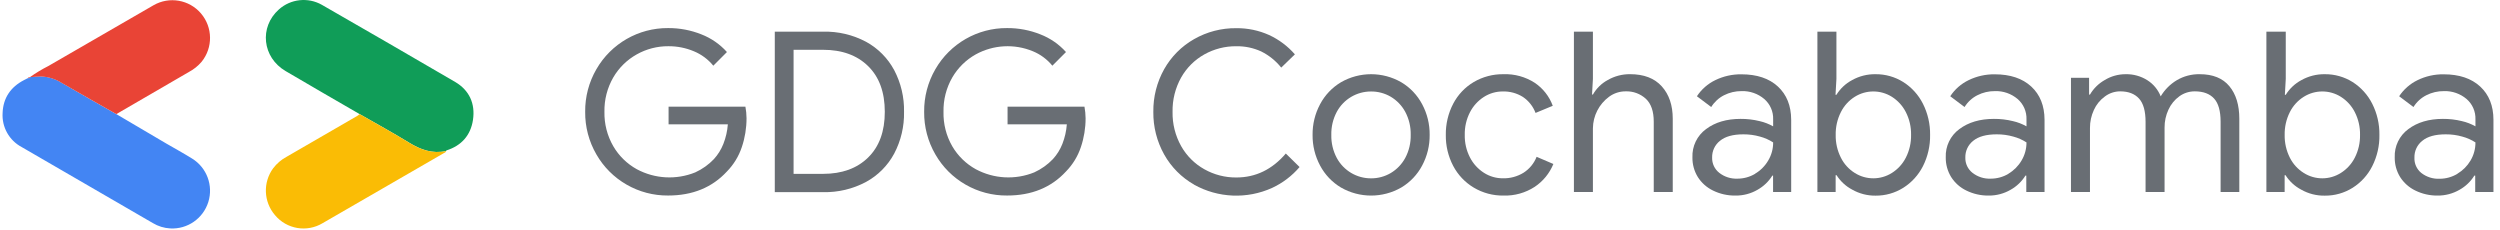 <?xml version="1.0" encoding="UTF-8"?>
<svg width="283px" height="26px" viewBox="0 0 283 26" version="1.1" xmlns="http://www.w3.org/2000/svg" xmlns:xlink="http://www.w3.org/1999/xlink">
    <!-- Generator: sketchtool 59 (101010) - https://sketch.com -->
    <title>CC5489CD-B4D0-4B43-8F28-7E971624D873</title>
    <desc>Created with sketchtool.</desc>
    <g id="Page-1" stroke="none" stroke-width="1" fill="none" fill-rule="evenodd">
        <g id="Devfest-Web-Home" transform="translate(-17, -17)" fill-rule="nonzero">
            <g id="logo-gdgcochabamba" transform="translate(17, 17)">
                <path d="M40.715,12.92 C37.918,11.298 35.109,9.685 32.33,8.045 C29.693,6.5 29.321,3.073 31.569,1.07 C32.912,-0.131 34.87,-0.342 36.437,0.547 C41.48,3.44 46.512,6.351 51.531,9.28 C53.136,10.223 53.815,11.744 53.54,13.576 C53.278,15.319 52.236,16.492 50.531,17.03 C50.503,17.048 50.489,17.083 50.499,17.116 L50.499,17.098 C48.953,17.435 47.619,16.95 46.309,16.147 C44.474,15.021 42.586,13.993 40.715,12.92 Z" id="Path" fill="#109D58"></path>
                <path d="M13.168,12.917 L18.829,16.25 C19.803,16.817 20.794,17.355 21.75,17.952 C23.411,18.979 24.165,21.003 23.581,22.868 C22.997,24.733 21.224,25.964 19.275,25.858 C18.576,25.821 17.897,25.612 17.298,25.25 C12.353,22.382 7.408,19.516 2.464,16.652 C1.042,15.903 0.193,14.387 0.295,12.781 C0.357,11.088 1.21,9.842 2.723,9.065 L3.157,8.843 C3.245,8.843 3.363,8.884 3.384,8.731 L3.384,8.731 C3.806,8.701 4.231,8.639 4.656,8.648 C5.494,8.686 6.307,8.943 7.016,9.393 C9.055,10.589 11.114,11.747 13.168,12.917 Z" id="Path" fill="#4385F3"></path>
                <path d="M13.168,12.917 C11.102,11.735 9.055,10.589 7.01,9.401 C6.301,8.952 5.488,8.695 4.65,8.657 C4.225,8.657 3.8,8.71 3.378,8.74 C4.043,8.266 4.742,7.844 5.47,7.475 C9.437,5.17 13.408,2.876 17.384,0.591 C19.166,-0.432 21.424,-0.039 22.756,1.527 C24.089,3.093 24.119,5.387 22.827,6.987 C22.429,7.457 21.945,7.847 21.402,8.137 L13.168,12.917 Z" id="Path" fill="#E94436"></path>
                <path d="M40.715,12.92 C42.58,13.993 44.468,15.021 46.3,16.147 C47.61,16.95 48.956,17.435 50.49,17.098 C50.475,17.252 50.336,17.281 50.239,17.337 C45.674,19.985 41.102,22.626 36.523,25.261 C34.743,26.334 32.448,25.945 31.121,24.345 C29.834,22.841 29.751,20.648 30.92,19.051 C31.331,18.508 31.854,18.062 32.454,17.742 C35.115,16.21 37.771,14.673 40.42,13.133 C40.523,13.068 40.621,12.997 40.715,12.92 Z" id="Path" fill="#FABC05"></path>
                <path d="M3.387,8.731 C3.366,8.884 3.248,8.831 3.16,8.843 C3.204,8.761 3.295,8.716 3.387,8.731 L3.387,8.731 Z" id="Path" fill="#E94436"></path>
                <path d="M50.49,17.116 C50.481,17.083 50.494,17.048 50.522,17.03 C50.53,17.046 50.531,17.064 50.525,17.08 C50.519,17.096 50.506,17.109 50.49,17.116 L50.49,17.116 Z" id="Path" fill="#FABC05"></path>
                <path d="M70.924,20.895 C69.502,20.079 68.322,18.898 67.508,17.473 C66.661,16.011 66.224,14.347 66.242,12.657 C66.224,10.967 66.661,9.304 67.508,7.841 C69.179,4.934 72.283,3.153 75.633,3.179 C76.92,3.17 78.196,3.411 79.392,3.888 C80.502,4.318 81.495,5.004 82.289,5.891 L80.746,7.437 C80.159,6.717 79.403,6.156 78.545,5.803 C77.632,5.419 76.65,5.225 75.659,5.232 C74.406,5.224 73.171,5.543 72.078,6.157 C70.975,6.773 70.058,7.674 69.422,8.766 C68.741,9.948 68.395,11.293 68.422,12.657 C68.394,14.02 68.739,15.365 69.419,16.545 C70.057,17.642 70.98,18.545 72.089,19.157 C74.134,20.253 76.558,20.382 78.707,19.512 C79.502,19.148 80.22,18.636 80.823,18.002 C81.277,17.501 81.637,16.921 81.885,16.291 C82.164,15.582 82.335,14.835 82.392,14.075 L75.683,14.075 L75.683,12.075 L84.381,12.075 C84.462,12.51 84.505,12.951 84.508,13.393 C84.508,14.498 84.329,15.596 83.977,16.643 C83.63,17.686 83.05,18.636 82.28,19.42 C80.61,21.228 78.391,22.133 75.624,22.133 C73.975,22.147 72.352,21.72 70.924,20.895 L70.924,20.895 Z" id="Path" fill="#696E74"></path>
                <path d="M87.706,3.584 L93.173,3.584 C94.864,3.541 96.537,3.935 98.032,4.727 C99.384,5.464 100.492,6.579 101.221,7.936 C101.987,9.391 102.371,11.018 102.337,12.663 C102.371,14.308 101.987,15.935 101.221,17.39 C100.492,18.747 99.384,19.861 98.032,20.596 C96.538,21.392 94.865,21.79 93.173,21.751 L87.706,21.751 L87.706,3.584 Z M93.173,19.68 C95.315,19.68 97.015,19.063 98.274,17.828 C99.533,16.593 100.161,14.869 100.159,12.657 C100.159,10.443 99.531,8.72 98.274,7.487 C97.017,6.254 95.317,5.637 93.173,5.637 L89.833,5.637 L89.833,19.68 L93.173,19.68 Z" id="Shape" fill="#696E74"></path>
                <path d="M109.297,20.895 C107.874,20.079 106.695,18.898 105.88,17.473 C105.034,16.011 104.597,14.347 104.614,12.657 C104.597,10.967 105.034,9.304 105.88,7.841 C107.552,4.934 110.656,3.153 114.005,3.179 C115.292,3.171 116.569,3.411 117.764,3.888 C118.877,4.317 119.873,5.004 120.67,5.891 L119.127,7.437 C118.539,6.718 117.782,6.156 116.923,5.803 C114.825,4.933 112.447,5.063 110.456,6.157 C109.354,6.773 108.437,7.674 107.801,8.766 C107.12,9.948 106.776,11.293 106.804,12.657 C106.772,14.019 107.112,15.364 107.789,16.545 C108.427,17.642 109.351,18.545 110.462,19.157 C112.506,20.253 114.931,20.382 117.08,19.512 C117.874,19.149 118.593,18.638 119.195,18.005 C119.652,17.505 120.013,16.925 120.26,16.294 C120.538,15.585 120.708,14.838 120.765,14.078 L114.056,14.078 L114.056,12.075 L122.762,12.075 C122.842,12.51 122.885,12.951 122.889,13.393 C122.89,14.498 122.71,15.596 122.358,16.643 C122.012,17.686 121.431,18.636 120.661,19.42 C118.992,21.228 116.773,22.133 114.005,22.133 C112.354,22.149 110.728,21.721 109.297,20.895 L109.297,20.895 Z" id="Path" fill="#696E74"></path>
                <path d="M135.166,20.895 C133.75,20.088 132.581,18.91 131.784,17.488 C130.959,16.014 130.536,14.347 130.557,12.657 C130.536,10.968 130.959,9.303 131.784,7.83 C132.583,6.411 133.752,5.236 135.166,4.432 C136.621,3.599 138.272,3.17 139.948,3.191 C141.226,3.176 142.491,3.439 143.657,3.962 C144.775,4.477 145.772,5.224 146.581,6.154 L145.035,7.652 C144.422,6.886 143.65,6.263 142.772,5.826 C141.886,5.42 140.922,5.218 139.948,5.235 C138.682,5.222 137.434,5.541 136.328,6.16 C135.233,6.774 134.327,7.676 133.708,8.769 C133.043,9.956 132.707,11.299 132.734,12.66 C132.707,14.019 133.044,15.36 133.708,16.545 C134.326,17.64 135.233,18.543 136.328,19.157 C137.433,19.779 138.681,20.101 139.948,20.091 C142.141,20.091 144.01,19.187 145.554,17.379 L147.112,18.909 C146.256,19.912 145.194,20.719 143.999,21.273 C141.162,22.557 137.886,22.42 135.166,20.903 L135.166,20.895 Z" id="Path" fill="#696E74"></path>
                <path d="M151.794,21.225 C150.795,20.629 149.979,19.77 149.434,18.741 C148.862,17.674 148.57,16.48 148.584,15.269 C148.57,14.059 148.862,12.864 149.434,11.797 C149.979,10.769 150.795,9.909 151.794,9.313 C153.909,8.095 156.511,8.095 158.627,9.313 C159.626,9.908 160.443,10.768 160.987,11.797 C161.559,12.864 161.851,14.059 161.837,15.269 C161.851,16.48 161.559,17.674 160.987,18.741 C160.443,19.77 159.626,20.63 158.627,21.225 C156.511,22.443 153.909,22.443 151.794,21.225 L151.794,21.225 Z M157.426,19.592 C158.119,19.181 158.688,18.59 159.072,17.881 C159.5,17.078 159.713,16.179 159.692,15.269 C159.713,14.36 159.5,13.46 159.072,12.657 C158.688,11.949 158.119,11.357 157.426,10.947 C156.754,10.555 155.988,10.351 155.21,10.356 C153.59,10.347 152.096,11.233 151.325,12.66 C150.897,13.463 150.684,14.363 150.705,15.272 C150.684,16.181 150.898,17.081 151.325,17.884 C152.096,19.311 153.59,20.197 155.21,20.188 C155.989,20.192 156.754,19.985 157.426,19.592 L157.426,19.592 Z" id="Shape" fill="#696E74"></path>
                <path d="M166.829,21.237 C165.842,20.648 165.036,19.798 164.501,18.779 C163.934,17.697 163.647,16.491 163.666,15.269 C163.648,14.043 163.935,12.832 164.501,11.744 C165.033,10.723 165.839,9.872 166.829,9.286 C167.849,8.688 169.013,8.382 170.195,8.4 C171.447,8.355 172.683,8.695 173.736,9.375 C174.671,10.005 175.384,10.915 175.772,11.975 L173.824,12.784 C173.547,12.046 173.047,11.413 172.393,10.973 C171.708,10.545 170.911,10.329 170.104,10.353 C169.35,10.351 168.612,10.566 167.977,10.973 C167.308,11.401 166.765,11.998 166.401,12.705 C165.994,13.496 165.792,14.376 165.811,15.266 C165.791,16.155 165.994,17.035 166.401,17.825 C166.765,18.534 167.311,19.134 167.983,19.562 C168.617,19.969 169.356,20.184 170.11,20.183 C170.941,20.207 171.762,19.987 172.47,19.55 C173.138,19.121 173.655,18.491 173.945,17.751 L175.842,18.563 C175.412,19.617 174.676,20.518 173.73,21.149 C172.678,21.833 171.443,22.178 170.189,22.138 C169.008,22.154 167.845,21.843 166.829,21.237 Z" id="Path" fill="#696E74"></path>
                <path d="M178.167,3.584 L180.318,3.584 L180.318,8.932 L180.218,10.704 L180.318,10.704 C180.713,10.007 181.297,9.435 182.003,9.056 C182.769,8.616 183.639,8.389 184.522,8.397 C186.089,8.397 187.29,8.858 188.116,9.78 C188.942,10.701 189.355,11.919 189.355,13.44 L189.355,21.734 L187.204,21.734 L187.204,13.774 C187.204,12.608 186.909,11.746 186.319,11.189 C185.693,10.613 184.865,10.308 184.015,10.341 C183.346,10.339 182.693,10.551 182.153,10.947 C181.014,11.783 180.334,13.107 180.318,14.522 L180.318,21.734 L178.167,21.734 L178.167,3.584 Z" id="Path" fill="#696E74"></path>
                <path d="M193.91,21.568 C193.205,21.228 192.609,20.697 192.19,20.035 C191.781,19.368 191.57,18.598 191.583,17.816 C191.531,16.556 192.111,15.353 193.129,14.61 C194.155,13.842 195.454,13.458 197.026,13.458 C197.755,13.451 198.481,13.537 199.189,13.712 C199.725,13.833 200.241,14.032 200.72,14.303 L200.72,13.52 C200.754,12.633 200.381,11.778 199.708,11.201 C198.994,10.6 198.085,10.284 197.153,10.314 C196.458,10.307 195.772,10.468 195.153,10.784 C194.56,11.087 194.061,11.547 193.71,12.114 L192.09,10.896 C192.607,10.109 193.328,9.478 194.176,9.07 C195.095,8.624 196.105,8.398 197.126,8.412 C198.883,8.412 200.26,8.873 201.257,9.794 C202.254,10.716 202.756,11.971 202.762,13.558 L202.762,21.734 L200.711,21.734 L200.711,19.881 L200.626,19.881 C200.213,20.547 199.638,21.096 198.956,21.48 C198.195,21.923 197.328,22.15 196.448,22.138 C195.569,22.151 194.7,21.956 193.91,21.568 L193.91,21.568 Z M198.669,19.668 C199.287,19.305 199.801,18.789 200.162,18.17 C200.533,17.551 200.726,16.842 200.72,16.12 C200.26,15.824 199.756,15.601 199.227,15.461 C198.618,15.288 197.987,15.203 197.354,15.207 C196.173,15.207 195.288,15.452 194.698,15.943 C194.12,16.4 193.792,17.105 193.813,17.843 C193.794,18.513 194.094,19.152 194.622,19.565 C195.21,20.023 195.942,20.257 196.687,20.224 C197.384,20.223 198.069,20.035 198.669,19.68 L198.669,19.668 Z" id="Shape" fill="#696E74"></path>
                <path d="M209.668,21.465 C208.946,21.084 208.336,20.521 207.898,19.831 L207.795,19.831 L207.795,21.734 L205.73,21.734 L205.73,3.584 L207.883,3.584 L207.883,8.932 L207.78,10.731 L207.883,10.731 C208.316,10.03 208.927,9.457 209.654,9.07 C210.464,8.616 211.38,8.385 212.309,8.4 C213.418,8.389 214.508,8.696 215.448,9.286 C216.4,9.888 217.17,10.738 217.676,11.744 C218.226,12.836 218.505,14.046 218.487,15.269 C218.509,16.499 218.23,17.717 217.676,18.815 C217.167,19.816 216.398,20.662 215.448,21.261 C214.508,21.851 213.418,22.158 212.309,22.147 C211.384,22.157 210.473,21.922 209.668,21.465 L209.668,21.465 Z M214.162,19.577 C214.836,19.153 215.383,18.553 215.743,17.843 C216.148,17.046 216.35,16.162 216.333,15.269 C216.35,14.376 216.148,13.492 215.743,12.696 C215.382,11.985 214.836,11.384 214.162,10.958 C212.876,10.151 211.243,10.151 209.958,10.958 C209.287,11.379 208.745,11.976 208.391,12.684 C207.986,13.484 207.783,14.372 207.801,15.269 C207.783,16.166 207.986,17.054 208.391,17.854 C208.744,18.562 209.287,19.158 209.958,19.577 C211.242,20.388 212.878,20.388 214.162,19.577 L214.162,19.577 Z" id="Shape" fill="#696E74"></path>
                <path d="M222.588,21.568 C221.882,21.229 221.286,20.698 220.868,20.035 C220.459,19.368 220.248,18.598 220.26,17.816 C220.207,16.556 220.786,15.353 221.803,14.61 C222.834,13.842 224.133,13.458 225.701,13.458 C226.43,13.451 227.158,13.537 227.866,13.712 C228.403,13.833 228.919,14.032 229.398,14.303 L229.398,13.52 C229.432,12.633 229.059,11.778 228.386,11.201 C227.671,10.6 226.76,10.284 225.828,10.314 C225.134,10.307 224.448,10.468 223.83,10.784 C223.237,11.087 222.738,11.547 222.387,12.114 L220.768,10.896 C221.284,10.109 222.005,9.478 222.854,9.07 C223.772,8.624 224.783,8.398 225.804,8.412 C227.559,8.412 228.935,8.873 229.935,9.794 C230.934,10.716 231.436,11.971 231.442,13.558 L231.442,21.734 L229.377,21.734 L229.377,19.881 L229.277,19.881 C228.863,20.547 228.288,21.097 227.604,21.48 C226.848,21.92 225.988,22.148 225.114,22.138 C224.239,22.149 223.374,21.954 222.588,21.568 Z M227.347,19.668 C227.964,19.304 228.477,18.789 228.84,18.17 C229.21,17.551 229.403,16.842 229.398,16.12 C228.937,15.824 228.434,15.601 227.905,15.461 C227.295,15.288 226.665,15.203 226.031,15.207 C224.851,15.207 223.961,15.452 223.361,15.943 C222.783,16.401 222.455,17.105 222.476,17.843 C222.458,18.513 222.759,19.152 223.287,19.565 C223.876,20.023 224.608,20.257 225.353,20.224 C226.054,20.225 226.743,20.037 227.347,19.68 L227.347,19.668 Z" id="Shape" fill="#696E74"></path>
                <path d="M234.434,8.805 L236.484,8.805 L236.484,10.707 L236.585,10.707 C236.986,10.019 237.564,9.45 238.258,9.059 C238.969,8.626 239.786,8.398 240.618,8.4 C241.491,8.379 242.35,8.618 243.087,9.085 C243.768,9.519 244.294,10.157 244.592,10.908 C245.036,10.16 245.659,9.534 246.404,9.085 C247.192,8.618 248.096,8.381 249.012,8.4 C250.495,8.4 251.612,8.852 252.363,9.756 C253.115,10.66 253.49,11.889 253.49,13.443 L253.49,21.734 L251.372,21.734 L251.372,13.774 C251.372,12.575 251.13,11.706 250.64,11.162 C250.151,10.619 249.419,10.341 248.457,10.341 C247.831,10.336 247.219,10.53 246.71,10.896 C246.172,11.283 245.745,11.805 245.471,12.409 C245.174,13.044 245.023,13.738 245.029,14.439 L245.029,21.734 L242.878,21.734 L242.878,13.798 C242.878,12.583 242.633,11.703 242.143,11.162 C241.653,10.622 240.948,10.341 240.001,10.341 C239.371,10.342 238.759,10.55 238.258,10.932 C237.723,11.323 237.299,11.846 237.027,12.45 C236.731,13.09 236.58,13.787 236.585,14.492 L236.585,21.734 L234.434,21.734 L234.434,8.805 Z" id="Path" fill="#696E74"></path>
                <path d="M260.492,21.465 C259.769,21.084 259.159,20.521 258.721,19.831 L258.621,19.831 L258.621,21.734 L256.556,21.734 L256.556,3.584 L258.748,3.584 L258.748,8.932 L258.648,10.731 L258.748,10.731 C259.181,10.03 259.792,9.457 260.518,9.07 C261.329,8.616 262.245,8.385 263.173,8.4 C264.283,8.389 265.372,8.697 266.313,9.286 C267.263,9.888 268.032,10.738 268.537,11.744 C269.088,12.836 269.366,14.046 269.349,15.269 C269.371,16.499 269.092,17.717 268.537,18.815 C268.031,19.817 267.262,20.662 266.313,21.261 C265.372,21.85 264.283,22.158 263.173,22.147 C262.235,22.165 261.308,21.929 260.492,21.465 Z M264.985,19.577 C265.66,19.154 266.207,18.554 266.566,17.843 C266.971,17.046 267.173,16.162 267.156,15.269 C267.173,14.376 266.971,13.492 266.566,12.696 C266.206,11.984 265.659,11.383 264.985,10.958 C263.701,10.151 262.068,10.151 260.784,10.958 C260.112,11.379 259.569,11.975 259.214,12.684 C258.809,13.484 258.607,14.372 258.624,15.269 C258.607,16.166 258.809,17.054 259.214,17.854 C259.569,18.562 260.112,19.159 260.784,19.577 C262.067,20.389 263.702,20.389 264.985,19.577 L264.985,19.577 Z" id="Shape" fill="#696E74"></path>
                <path d="M273.414,21.568 C272.708,21.228 272.111,20.697 271.691,20.035 C271.282,19.368 271.071,18.598 271.083,17.816 C271.031,16.556 271.611,15.353 272.629,14.61 C273.66,13.842 274.959,13.458 276.527,13.458 C277.256,13.451 277.982,13.537 278.69,13.712 C279.226,13.833 279.742,14.032 280.221,14.303 L280.221,13.52 C280.255,12.633 279.882,11.778 279.209,11.201 C278.496,10.6 277.585,10.284 276.654,10.314 C275.959,10.307 275.273,10.468 274.653,10.784 C274.058,11.086 273.557,11.546 273.205,12.114 L271.585,10.896 C272.103,10.11 272.825,9.479 273.674,9.07 C274.592,8.623 275.603,8.397 276.624,8.412 C278.379,8.412 279.756,8.873 280.755,9.794 C281.754,10.716 282.256,11.971 282.259,13.558 L282.259,21.734 L280.194,21.734 L280.194,19.881 L280.094,19.881 C279.682,20.547 279.107,21.097 278.424,21.48 C277.664,21.922 276.798,22.15 275.919,22.138 C275.051,22.146 274.193,21.951 273.414,21.568 L273.414,21.568 Z M278.173,19.668 C278.789,19.303 279.303,18.788 279.666,18.17 C280.034,17.55 280.226,16.841 280.221,16.12 C279.76,15.824 279.257,15.601 278.728,15.461 C278.119,15.288 277.488,15.202 276.854,15.207 C275.674,15.207 274.789,15.452 274.199,15.943 C273.621,16.4 273.292,17.105 273.314,17.843 C273.283,18.511 273.571,19.155 274.09,19.577 C274.678,20.035 275.41,20.268 276.155,20.236 C276.866,20.237 277.563,20.045 278.173,19.68 L278.173,19.668 Z" id="Shape" fill="#696E74"></path>
            </g>
        </g>
    </g>
</svg>